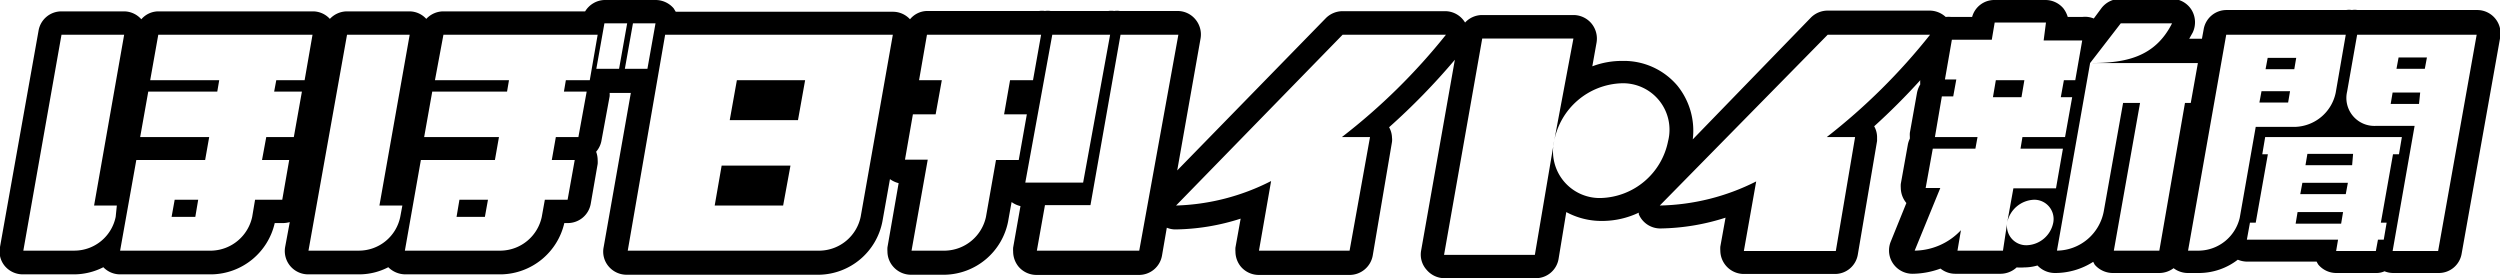 <svg xmlns="http://www.w3.org/2000/svg" viewBox="0 0 129.67 14.43"><g id="レイヤー_2" data-name="レイヤー 2"><g id="要素"><path d="M25.31,10.36H23.83l-.15.89h1.47Zm16.45-6.2H38.22l-.37,2.07h3.54ZM41,8.59H37.43l-.36,2.07h3.55ZM1.21,14.23H3.87a3.35,3.35,0,0,0,1.49-.37,1.2,1.2,0,0,0,.87.37H11a3.42,3.42,0,0,0,3.25-2.66h.44a1.4,1.4,0,0,0,.34-.05l-.24,1.29A1.21,1.21,0,0,0,16,14.23h2.66a3.28,3.28,0,0,0,1.48-.37,1.26,1.26,0,0,0,.88.37h5a3.43,3.43,0,0,0,3.25-2.66h.17a1.21,1.21,0,0,0,1.2-1L31,8.5a1.5,1.5,0,0,0,0-.2,1.26,1.26,0,0,0-.08-.43,1.2,1.2,0,0,0,.27-.54L31.62,5a1.1,1.1,0,0,0,0-.18h1.1l-1.41,8a1.18,1.18,0,0,0,.26,1,1.22,1.22,0,0,0,.93.43h10a3.41,3.41,0,0,0,3.27-2.77l.39-2.19a1.32,1.32,0,0,0,.45.21l-.58,3.33a1.49,1.49,0,0,0,0,.21,1.2,1.2,0,0,0,.29.78,1.22,1.22,0,0,0,.92.43h1.77a3.42,3.42,0,0,0,3.28-2.77s.08-.46.18-1a1.28,1.28,0,0,0,.46.21l-.38,2.15a1.49,1.49,0,0,0,0,.21,1.24,1.24,0,0,0,.28.78,1.22,1.22,0,0,0,.93.43h5.31a1.21,1.21,0,0,0,1.2-1l.25-1.45a1.13,1.13,0,0,0,.45.09,11.44,11.44,0,0,0,3.38-.56l-.27,1.5a1.48,1.48,0,0,0,0,.21,1.24,1.24,0,0,0,.28.78,1.22,1.22,0,0,0,.93.43H70a1.22,1.22,0,0,0,1.2-1l1-5.9a.86.86,0,0,0,0-.22,1.15,1.15,0,0,0-.15-.54A34.42,34.42,0,0,0,75.46,3.1L73.71,13A1.18,1.18,0,0,0,74,14a1.22,1.22,0,0,0,.93.43h4.72a1.2,1.2,0,0,0,1.19-1L81.24,11a3.85,3.85,0,0,0,1.86.46,4.44,4.44,0,0,0,1.9-.43l0,.08a1.21,1.21,0,0,0,1.11.74,11.5,11.5,0,0,0,3.39-.56l-.27,1.5a1.49,1.49,0,0,0,0,.21,1.22,1.22,0,0,0,1.21,1.21h4.73a1.2,1.2,0,0,0,1.19-1l1-5.9c0-.08,0-.15,0-.22a1.15,1.15,0,0,0-.15-.54,33.68,33.68,0,0,0,2.39-2.39,1.46,1.46,0,0,0,0,.22,1.3,1.3,0,0,0-.17.44l-.37,2.07a1.5,1.5,0,0,0,0,.2s0,.07,0,.1a1.24,1.24,0,0,0-.1.29l-.37,2.06a1.65,1.65,0,0,0,0,.21,1.25,1.25,0,0,0,.29.78s0,0,0,0l-.81,2a1.22,1.22,0,0,0-.09.46,1.19,1.19,0,0,0,.21.68,1.22,1.22,0,0,0,1,.53,4.29,4.29,0,0,0,1.46-.27,1.22,1.22,0,0,0,.76.27h2.36a1.24,1.24,0,0,0,.83-.33,2.58,2.58,0,0,0,.4,0,2.48,2.48,0,0,0,.68-.1,1.24,1.24,0,0,0,.89.39,3.66,3.66,0,0,0,2-.58l.08.15a1.24,1.24,0,0,0,.93.43H112a1.24,1.24,0,0,0,.74-.25,1.22,1.22,0,0,0,.74.25h.59a3.3,3.3,0,0,0,2-.69,1.33,1.33,0,0,0,.48.1h3.61a1.29,1.29,0,0,0,.09.16,1.22,1.22,0,0,0,.93.43h2.06a1,1,0,0,0,.44-.09,1.2,1.2,0,0,0,.45.09h2.36a1.2,1.2,0,0,0,1.19-1l2-11.22a1.21,1.21,0,0,0-1.2-1.42h-6.2a.92.92,0,0,0-.29,0,1,1,0,0,0-.3,0h-6.2a1.2,1.2,0,0,0-1.19,1l-.09.49h-.66l.18-.32a1.24,1.24,0,0,0-.06-1.18,1.22,1.22,0,0,0-1-.57H110a1.23,1.23,0,0,0-1,.48l-.4.54A1.19,1.19,0,0,0,108,.88h-.75a1.37,1.37,0,0,0-.23-.45,1.22,1.22,0,0,0-.93-.43h-2.66a1.19,1.19,0,0,0-1.14.88h-1.08a1.35,1.35,0,0,0-.29,0,1.23,1.23,0,0,0-.84-.33H94.8a1.23,1.23,0,0,0-.87.36L87.8,7.23A3.71,3.71,0,0,0,87,4.44a3.63,3.63,0,0,0-2.85-1.28,4.31,4.31,0,0,0-1.56.28l.22-1.23a1.23,1.23,0,0,0-.27-1,1.22,1.22,0,0,0-.92-.43H76.88a1.21,1.21,0,0,0-.89.39,1.21,1.21,0,0,0-1-.59H69.64a1.23,1.23,0,0,0-.87.36l-7.71,7.9L62.27,2A1.22,1.22,0,0,0,62,1a1.2,1.2,0,0,0-.92-.43h-3a.92.92,0,0,0-.29,0,1,1,0,0,0-.3,0h-3a.92.92,0,0,0-.29,0,1,1,0,0,0-.3,0H48.08A1.17,1.17,0,0,0,47.2,1a1.2,1.2,0,0,0-.89-.39H35.05L34.94.43A1.24,1.24,0,0,0,34,0H31.35a1.22,1.22,0,0,0-1,.59H23a1.21,1.21,0,0,0-.89.39,1.18,1.18,0,0,0-.88-.39H18a1.22,1.22,0,0,0-.89.39,1.19,1.19,0,0,0-.89-.39h-8A1.17,1.17,0,0,0,7.33,1,1.2,1.2,0,0,0,6.44.59H3.19A1.2,1.2,0,0,0,2,1.59L0,12.81a1.18,1.18,0,0,0,.26,1A1.22,1.22,0,0,0,1.21,14.23ZM121.74,4.75l.52-2.95h6.2l-2,11.22h-2.36l1.14-6.49H123.2A1.45,1.45,0,0,1,121.74,4.75Zm2.84,2.36-.15.89h-.31l-.63,3.55h.3l-.15.88h-.3l-.11.59h-2.06l.1-.59h-4.73l.16-.88H117L117.63,8h-.29l.15-.89ZM115.47,1.8h6.2l-.52,3a2.22,2.22,0,0,1-2.08,1.78H117l-.83,4.72A2.21,2.21,0,0,1,114.08,13h-.59Zm-7.06,1.47L110,1.21h2.66c-.89,1.77-2.43,2.06-4.21,2.06H114l-.37,2.07h-.3L112,13h-2.36L111,5.34h-.88l-1,5.61A2.5,2.5,0,0,1,106.69,13Zm-8.16,4.44h2.21l.11-.6h-2.21L100.72,5h.59l.16-.88h-.59l.36-2.06h2.07l.15-.89h2.66L106,2.1H108l-.36,2.06h-.59l-.16.88h.59l-.37,2.07h-2.21l-.1.6H107l-.36,2.06h-2.21l-.32,1.77a1.48,1.48,0,0,1,1.39-1.18,1,1,0,0,1,1,1.18,1.45,1.45,0,0,1-1.39,1.18,1,1,0,0,1-1-1.17L103.89,13h-2.36l.18-1.06A3.34,3.34,0,0,1,99.31,13l1.33-3.25h-.76ZM94.8,1.8h5.31a31.67,31.67,0,0,1-5.36,5.31h1.47l-1,5.91H90.45l.64-3.61a11.55,11.55,0,0,1-5,1.25ZM76.88,2h4.73l-1,5.32a3.69,3.69,0,0,1,3.48-3,2.41,2.41,0,0,1,2.43,3,3.66,3.66,0,0,1-3.47,2.95,2.42,2.42,0,0,1-2.44-2.95l-1,5.9H74.9Zm-7.24-.2H75A31.61,31.61,0,0,1,69.6,7.11h1.46L70,13H65.3l.63-3.61A11.54,11.54,0,0,1,61,10.66Zm-11.52,0h3L59.09,13H53.78l.42-2.36h2.36Zm-3.54,0h3L56.18,9.47h-3ZM47.35,5.93h1.18l.32-1.77H47.67l.41-2.36H54l-.42,2.36H52.39l-.31,1.77h1.18L52.84,8.3H51.66l-.52,2.95A2.22,2.22,0,0,1,49.05,13H47.28l.84-4.72H46.94ZM34.5,1.8H46.31l-1.67,9.45A2.21,2.21,0,0,1,42.56,13h-10Zm-1.67-.59H34l-.42,2.36H32.41Zm-.3,0-.42,2.36H30.93l.42-2.36ZM21.83,8.3h3.84l.21-1.19H22l.42-2.36H26.3l.1-.59H22.56L23,1.8h8l-.41,2.36H29.35l-.1.59h1.18L30,7.11H28.83L28.62,8.3h1.19l-.37,2.06H28.26l-.16.89A2.21,2.21,0,0,1,26,13H21ZM18,1.8h3.25l-1.57,8.86h1.19l-.11.59A2.19,2.19,0,0,1,18.64,13H16ZM7.07,8.3h3.57l.21-1.19H7.27l.42-2.36h3.58l.1-.59H7.79L8.21,1.8h8l-.41,2.36H14.33l-.11.59h1.44l-.42,2.36H13.81L13.59,8.3H15l-.36,2.06H13.23l-.15.89A2.22,2.22,0,0,1,11,13H6.23ZM3.19,1.8H6.44L4.88,10.66H6.06L6,11.25A2.19,2.19,0,0,1,3.87,13H1.21Zm7.09,8.56H9.06l-.16.89h1.23ZM105,4.16h-1.48l-.15.88h1.48Zm16.78,5.32h-2.36l-.11.59h2.36Zm4.1-6.5h-1.47l-.11.59h1.47Zm-3.83,5h-2.37l-.1.59H122Zm-3.27-3.25h-1.48l-.11.59h1.49ZM119.1,3h-1.48l-.11.59H119Zm2.43,8h-2.36l-.1.6h2.36Zm4-6.2H124.1l-.1.59h1.47Z"/></g></g></svg>